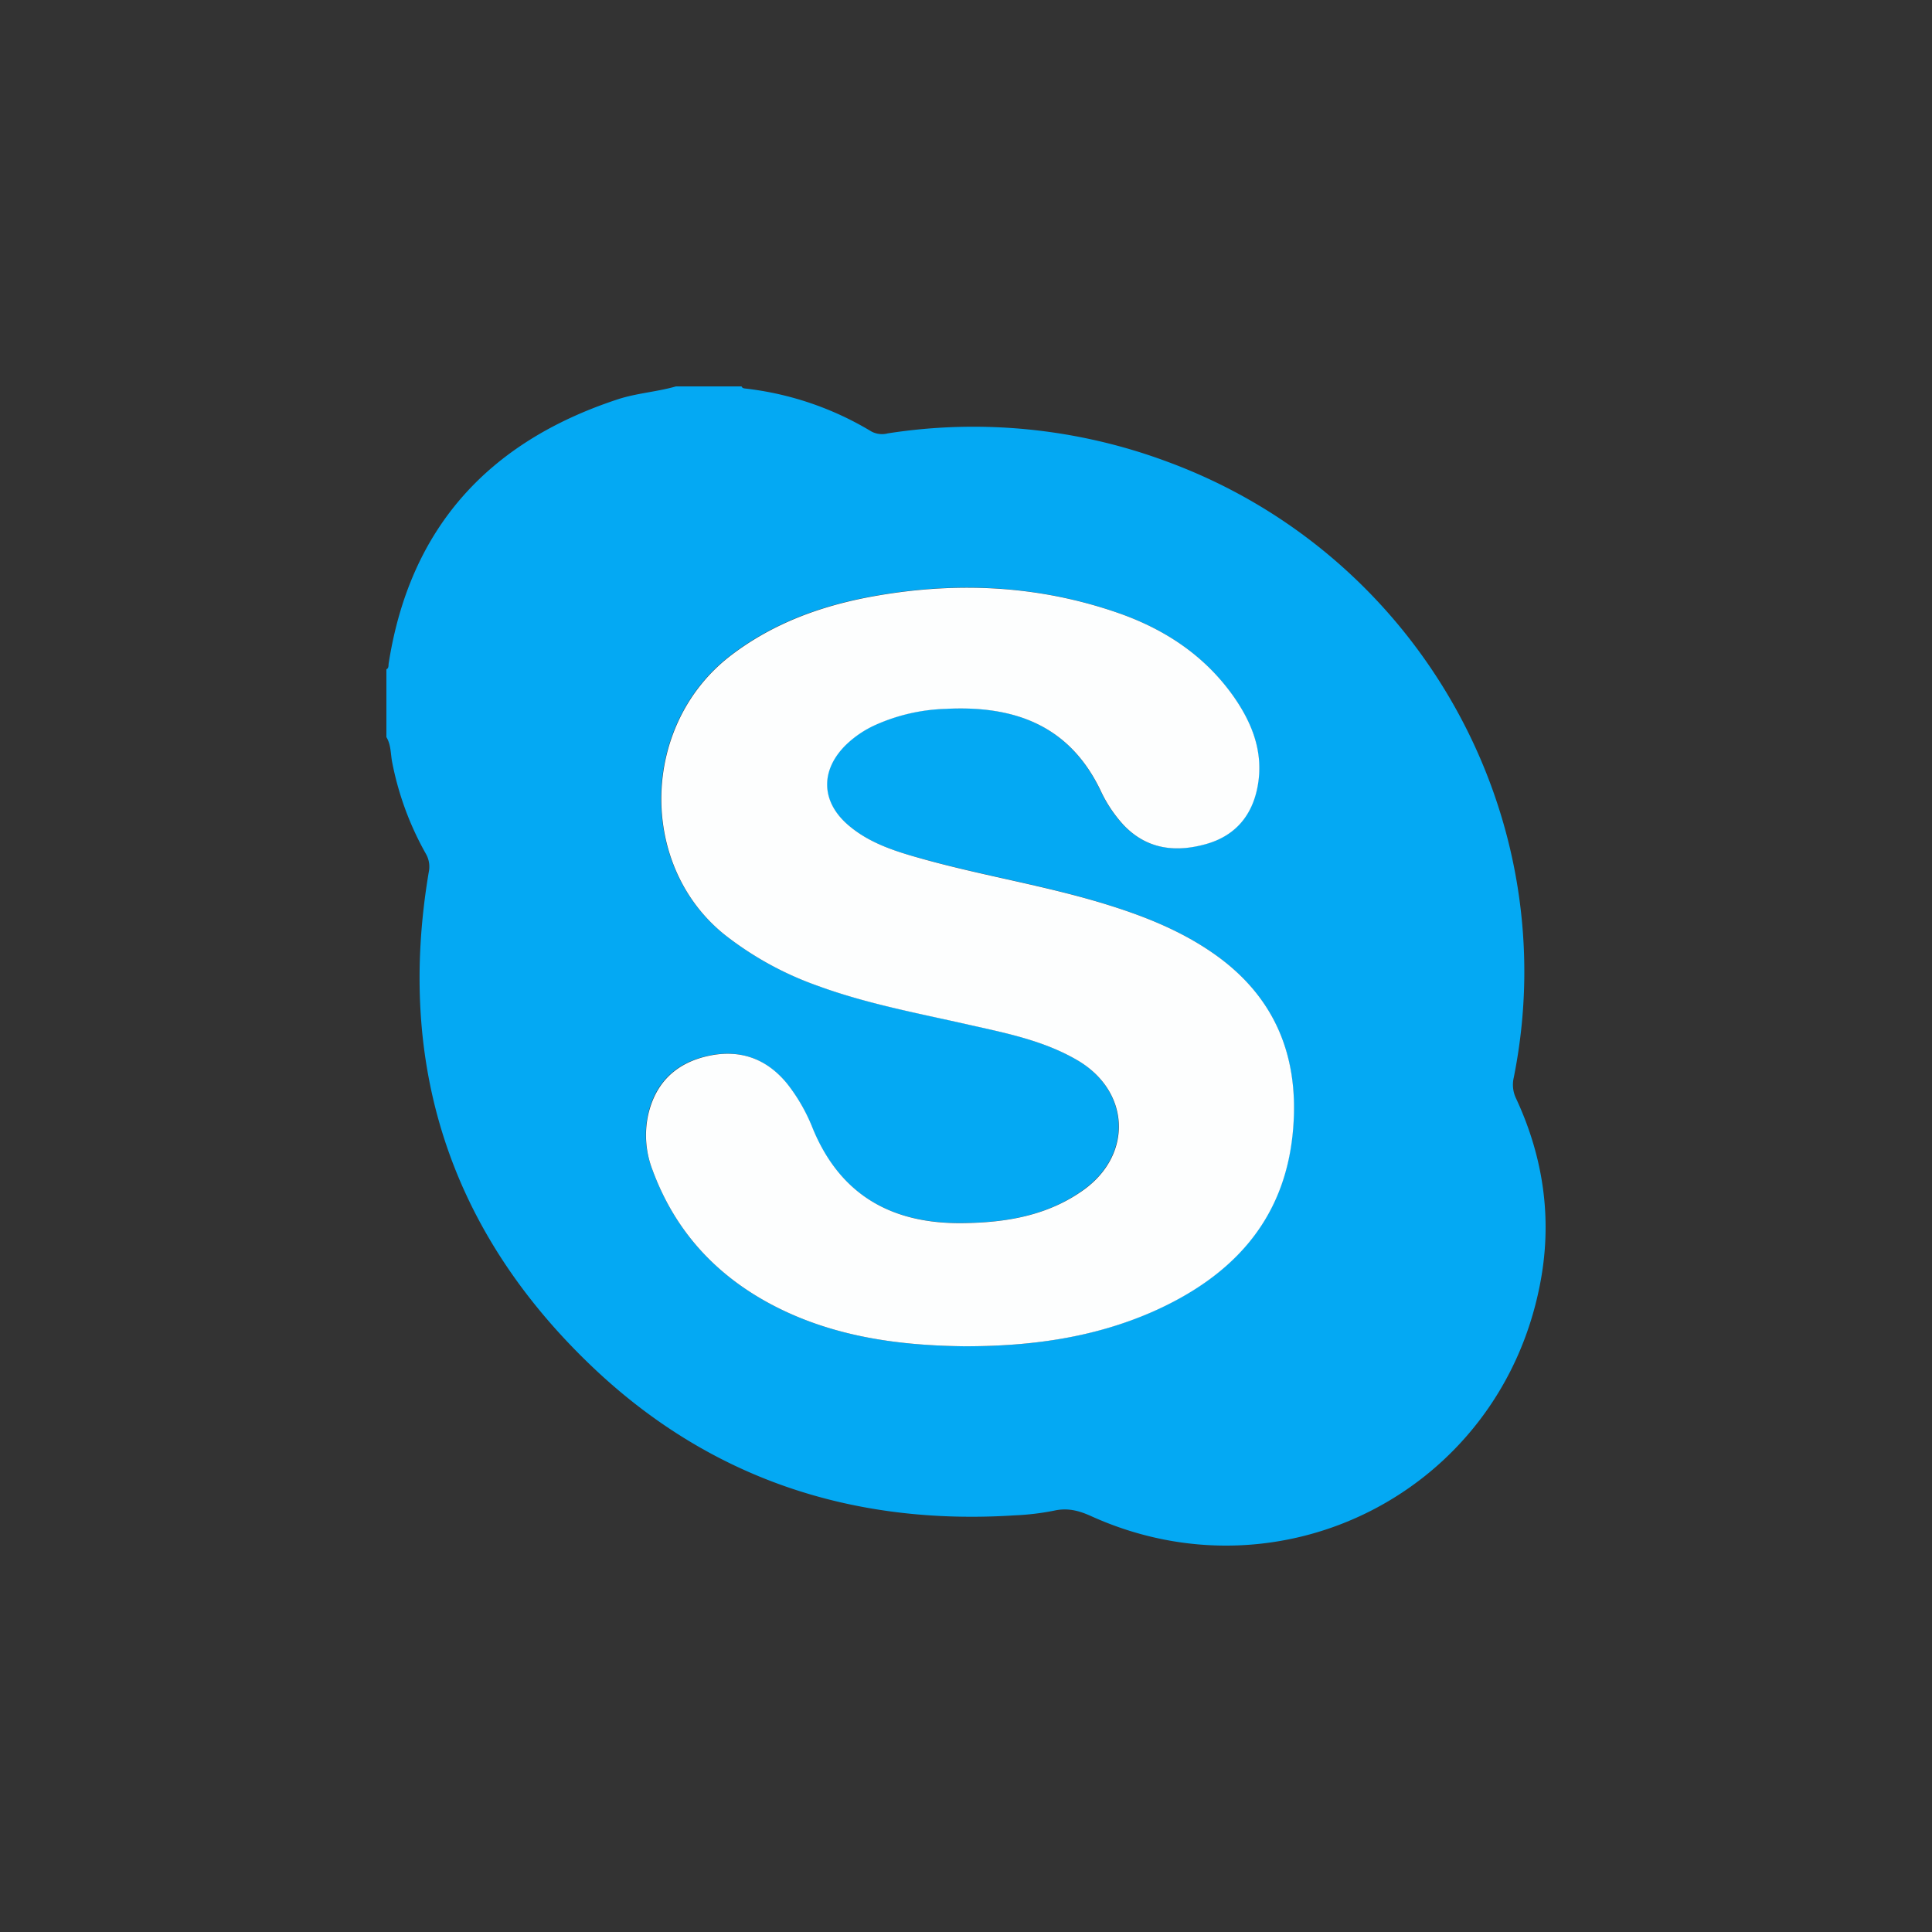 <svg width="80" height="80" fill="none" xmlns="http://www.w3.org/2000/svg"><rect width="100%" height="100%" fill="#333333" stroke="none"/><path d="M27.99 16h2.717c.026.069.083.08.153.088 1.85.21 3.633.817 5.227 1.781a.94.94 0 00.675.076 22.983 22.983 0 0111.517 1.152c10.445 3.816 16.586 14.69 14.4 25.535-.065.286-.03.586.097.85 1.163 2.497 1.522 5.113.97 7.809-1.708 8.478-10.69 13.06-18.573 9.485-.505-.228-.967-.347-1.522-.224-.536.107-1.08.172-1.625.195-6.735.434-12.676-1.532-17.556-6.204-5.831-5.581-8.065-12.444-6.715-20.437.054-.26.01-.531-.125-.76a12.583 12.583 0 01-1.386-3.758c-.074-.357-.045-.739-.244-1.066v-2.807c.105-.053.08-.152.094-.245.877-5.615 4.133-9.167 9.464-10.928.793-.264 1.633-.312 2.432-.542zm11.95 39.746c2.74 0 5.326-.355 7.77-1.434 3.241-1.434 5.452-3.723 5.81-7.412.304-3.078-.69-5.623-3.295-7.433-1.425-.992-3.023-1.602-4.673-2.099-2.39-.718-4.86-1.117-7.264-1.782-1.13-.304-2.26-.642-3.175-1.426-1.126-.967-1.162-2.256-.117-3.303.359-.35.775-.634 1.231-.84a7.67 7.67 0 012.9-.67c2.808-.152 5.118.644 6.43 3.368.242.526.564 1.012.955 1.439.96 1.009 2.146 1.146 3.41.793 1.23-.344 1.94-1.204 2.154-2.455.233-1.37-.238-2.557-1.003-3.653-1.193-1.694-2.844-2.786-4.774-3.46-3.273-1.142-6.625-1.306-10.022-.715-2.174.377-4.218 1.097-6.001 2.453-3.757 2.857-3.887 8.697-.274 11.586a13.543 13.543 0 003.88 2.123c2.029.739 4.148 1.128 6.24 1.603 1.535.346 3.087.655 4.47 1.461 2.18 1.27 2.32 3.886.282 5.366-1.493 1.083-3.223 1.37-5.022 1.385-2.908.033-5.057-1.136-6.206-3.913a7.368 7.368 0 00-1.065-1.864c-.876-1.065-2.015-1.445-3.348-1.127-1.298.304-2.13 1.135-2.412 2.455a3.983 3.983 0 00.2 2.263c.946 2.568 2.692 4.43 5.113 5.66 2.483 1.26 5.163 1.602 7.806 1.63z" fill="#04A9F3"/><path d="M39.94 55.746c-2.642-.029-5.325-.371-7.804-1.63-2.421-1.23-4.167-3.093-5.113-5.66a3.983 3.983 0 01-.19-2.258c.287-1.32 1.114-2.146 2.412-2.455 1.333-.318 2.471.055 3.348 1.128a7.369 7.369 0 011.065 1.863c1.149 2.778 3.297 3.947 6.205 3.913 1.791-.021 3.522-.304 5.022-1.385 2.039-1.48 1.898-4.096-.282-5.365-1.383-.807-2.935-1.116-4.47-1.461-2.097-.475-4.217-.865-6.24-1.603a13.541 13.541 0 01-3.88-2.123c-3.612-2.892-3.483-8.73.274-11.586 1.784-1.356 3.827-2.076 6.002-2.454 3.396-.59 6.749-.426 10.022.715 1.93.675 3.58 1.766 4.773 3.46.761 1.09 1.236 2.283 1.003 3.653-.213 1.251-.924 2.111-2.155 2.455-1.263.353-2.448.216-3.408-.793a5.59 5.59 0 01-.956-1.438c-1.311-2.725-3.621-3.52-6.43-3.368a7.668 7.668 0 00-2.9.67c-.456.206-.872.49-1.23.84-1.046 1.047-1.01 2.336.117 3.302.913.784 2.045 1.115 3.174 1.427 2.404.665 4.87 1.065 7.265 1.782 1.65.496 3.247 1.106 4.673 2.099 2.605 1.81 3.593 4.354 3.294 7.432-.357 3.69-2.568 5.979-5.81 7.413-2.448 1.073-5.035 1.429-7.78 1.427z" fill="#FDFEFE"/></svg>
